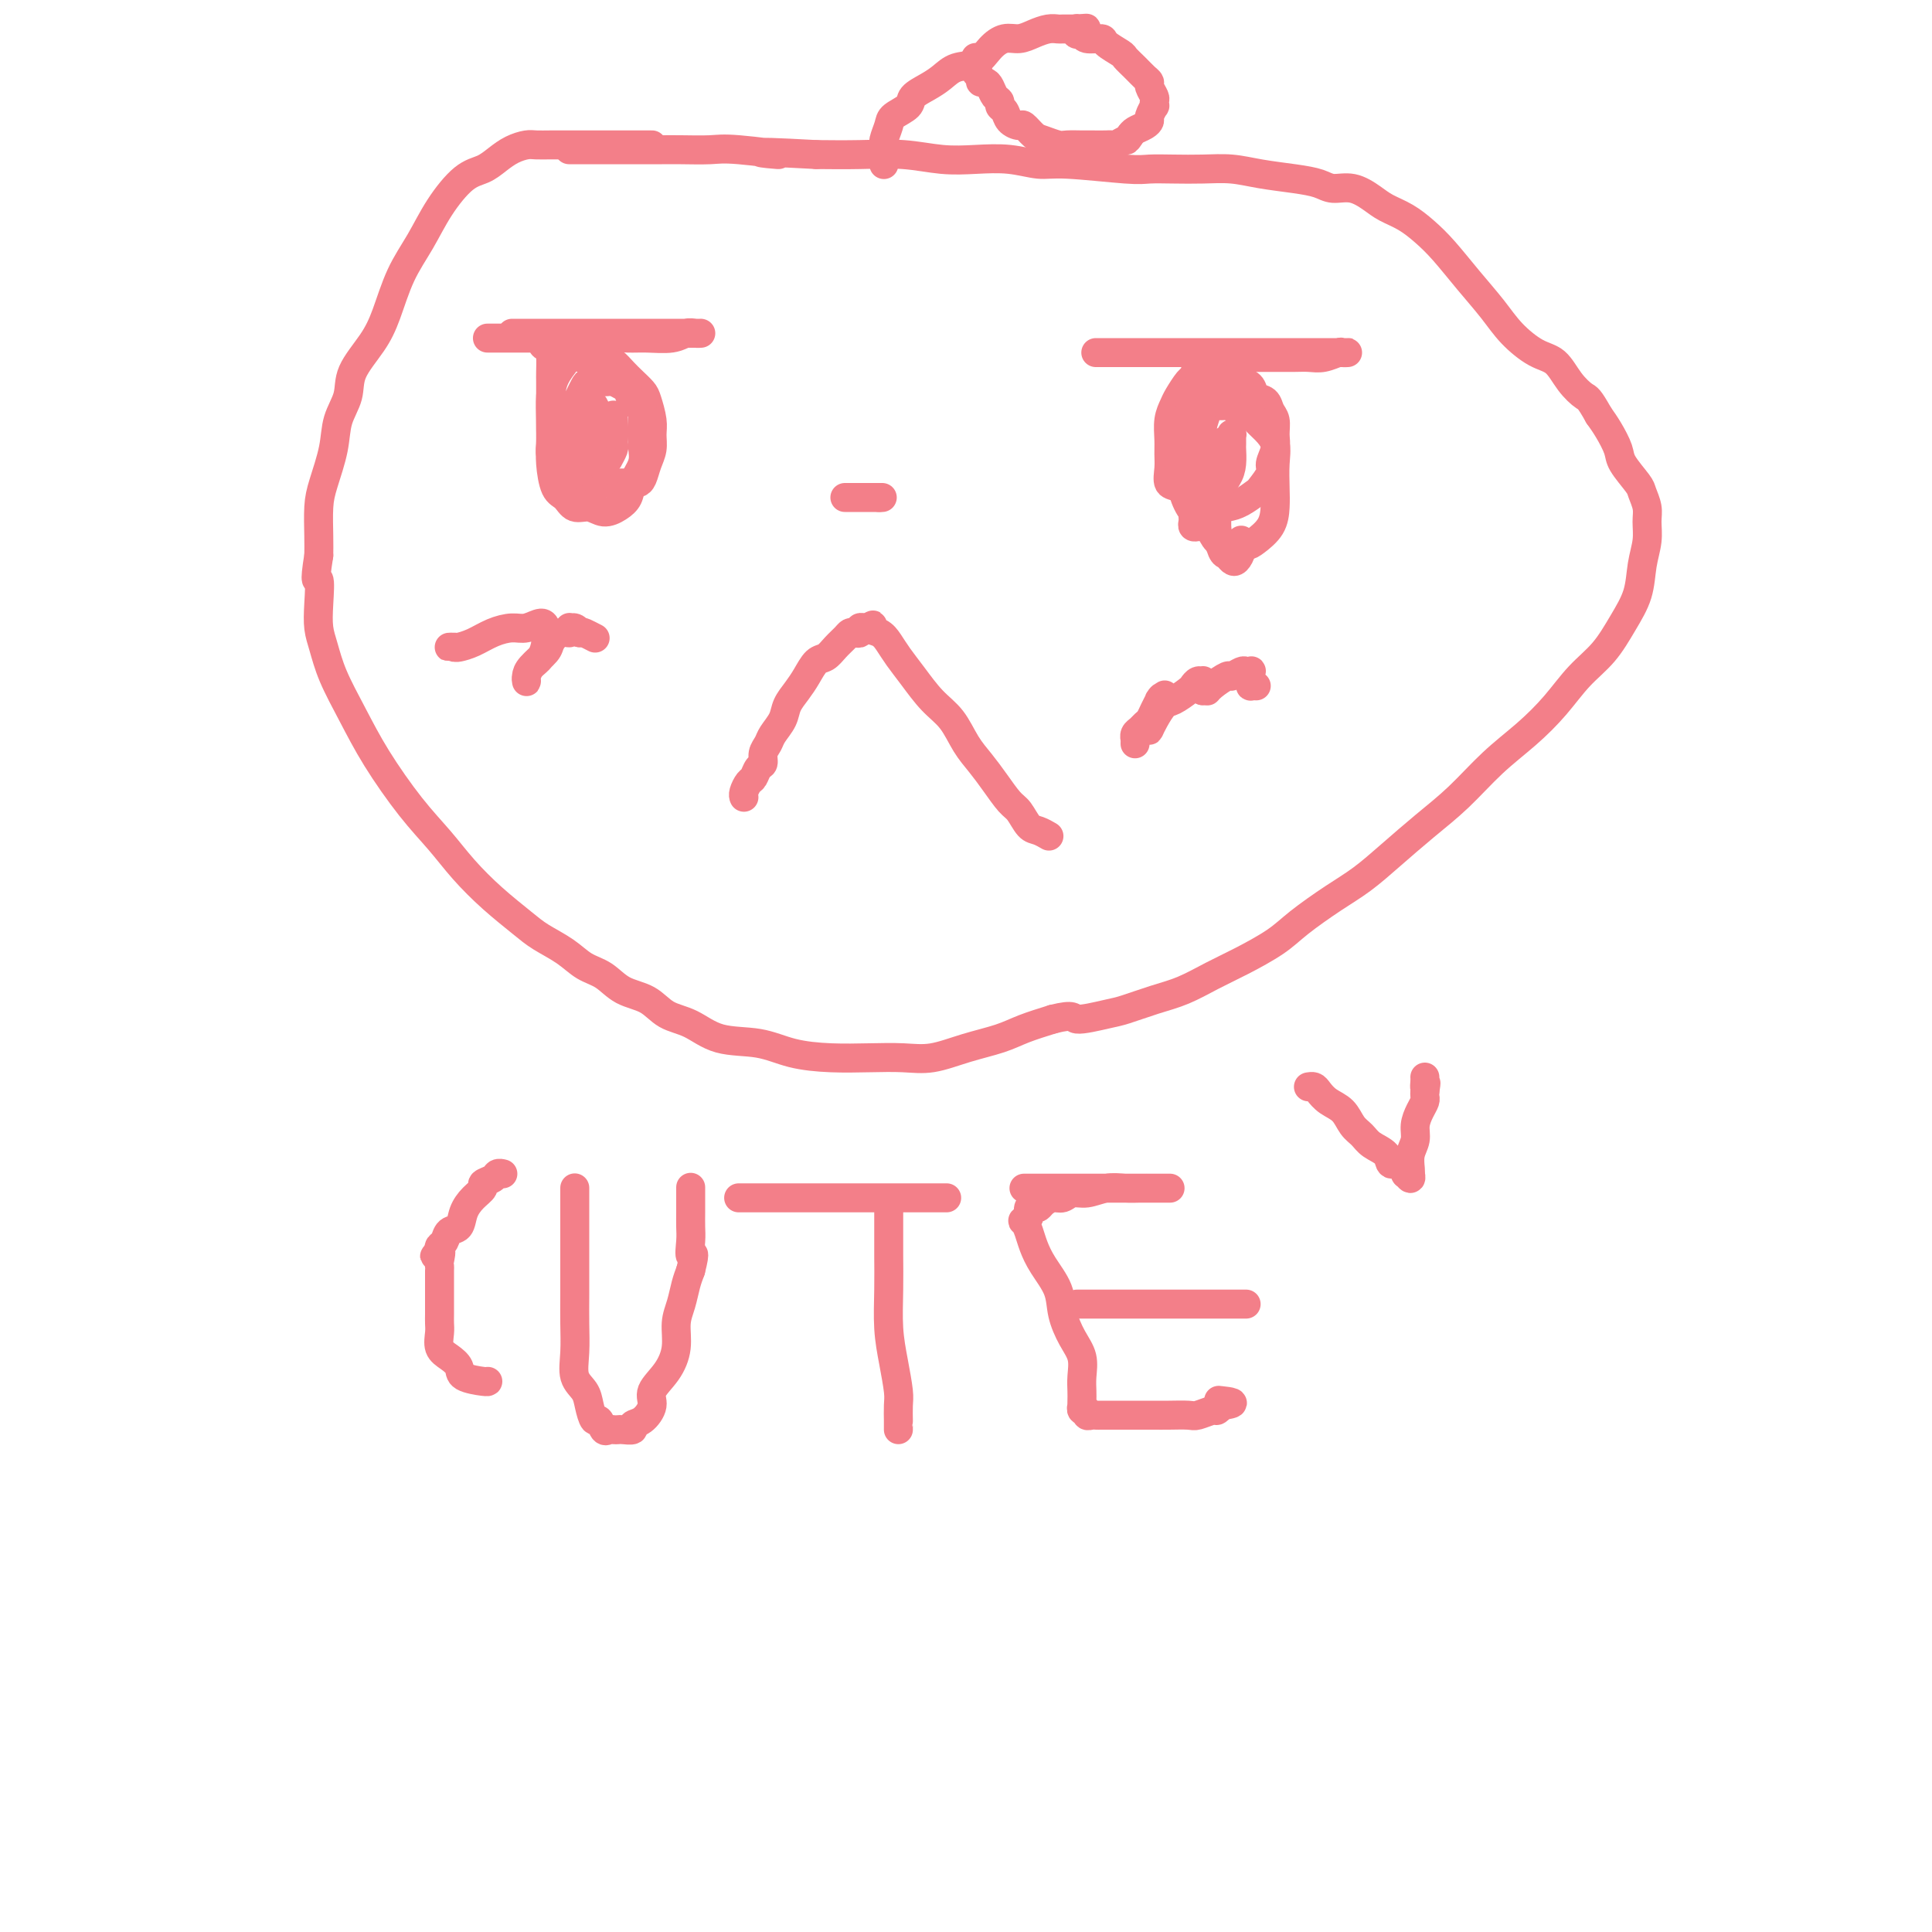 <svg viewBox='0 0 400 400' version='1.1' xmlns='http://www.w3.org/2000/svg' xmlns:xlink='http://www.w3.org/1999/xlink'><g fill='none' stroke='#F37F89' stroke-width='6' stroke-linecap='round' stroke-linejoin='round'><path d='M154,165c0.024,0.057 0.048,0.113 0,0c-0.048,-0.113 -0.166,-0.397 0,-1c0.166,-0.603 0.618,-1.527 1,-2c0.382,-0.473 0.694,-0.497 1,-1c0.306,-0.503 0.606,-1.485 1,-2c0.394,-0.515 0.883,-0.564 1,-1c0.117,-0.436 -0.138,-1.260 0,-2c0.138,-0.740 0.670,-1.394 1,-2c0.330,-0.606 0.459,-1.162 1,-2c0.541,-0.838 1.496,-1.958 2,-3c0.504,-1.042 0.558,-2.004 1,-3c0.442,-0.996 1.273,-2.024 2,-3c0.727,-0.976 1.350,-1.900 2,-3c0.650,-1.100 1.326,-2.375 2,-3c0.674,-0.625 1.346,-0.598 2,-1c0.654,-0.402 1.289,-1.231 2,-2c0.711,-0.769 1.496,-1.478 2,-2c0.504,-0.522 0.726,-0.858 1,-1c0.274,-0.142 0.598,-0.091 1,0c0.402,0.091 0.881,0.220 1,0c0.119,-0.220 -0.122,-0.790 0,-1c0.122,-0.210 0.606,-0.060 1,0c0.394,0.060 0.697,0.030 1,0'/><path d='M180,130c1.607,-1.121 0.123,-0.423 0,0c-0.123,0.423 1.113,0.570 2,1c0.887,0.430 1.423,1.142 2,2c0.577,0.858 1.193,1.864 2,3c0.807,1.136 1.805,2.404 3,4c1.195,1.596 2.588,3.521 4,5c1.412,1.479 2.843,2.511 4,4c1.157,1.489 2.039,3.433 3,5c0.961,1.567 2.001,2.756 3,4c0.999,1.244 1.958,2.543 3,4c1.042,1.457 2.167,3.074 3,4c0.833,0.926 1.372,1.163 2,2c0.628,0.837 1.344,2.276 2,3c0.656,0.724 1.254,0.733 2,1c0.746,0.267 1.642,0.790 2,1c0.358,0.210 0.179,0.105 0,0'/><path d='M227,73c0.037,0.000 0.075,0.000 0,0c-0.075,-0.000 -0.262,-0.000 0,0c0.262,0.000 0.974,0.000 2,0c1.026,-0.000 2.367,-0.000 4,0c1.633,0.000 3.559,0.000 6,0c2.441,-0.000 5.399,-0.000 8,0c2.601,0.000 4.846,0.000 7,0c2.154,-0.000 4.219,-0.000 6,0c1.781,0.000 3.280,0.000 5,0c1.720,-0.000 3.661,-0.000 5,0c1.339,0.000 2.075,0.000 3,0c0.925,-0.000 2.039,-0.000 3,0c0.961,0.000 1.771,0.000 2,0c0.229,-0.000 -0.122,-0.001 0,0c0.122,0.001 0.717,0.004 1,0c0.283,-0.004 0.252,-0.015 0,0c-0.252,0.015 -0.727,0.057 -1,0c-0.273,-0.057 -0.344,-0.211 -1,0c-0.656,0.211 -1.897,0.789 -3,1c-1.103,0.211 -2.067,0.057 -3,0c-0.933,-0.057 -1.836,-0.015 -3,0c-1.164,0.015 -2.590,0.004 -4,0c-1.410,-0.004 -2.803,-0.001 -4,0c-1.197,0.001 -2.199,0.000 -3,0c-0.801,-0.000 -1.400,-0.000 -2,0'/><path d='M255,74c-4.300,0.102 -3.049,-0.143 -3,0c0.049,0.143 -1.104,0.675 -2,1c-0.896,0.325 -1.535,0.443 -2,1c-0.465,0.557 -0.755,1.555 -1,2c-0.245,0.445 -0.444,0.338 -1,1c-0.556,0.662 -1.470,2.092 -2,3c-0.530,0.908 -0.678,1.295 -1,2c-0.322,0.705 -0.820,1.727 -1,3c-0.180,1.273 -0.042,2.798 0,4c0.042,1.202 -0.011,2.080 0,3c0.011,0.920 0.085,1.881 0,3c-0.085,1.119 -0.329,2.394 0,3c0.329,0.606 1.232,0.541 2,1c0.768,0.459 1.401,1.442 2,2c0.599,0.558 1.162,0.692 2,1c0.838,0.308 1.949,0.789 3,1c1.051,0.211 2.041,0.152 3,0c0.959,-0.152 1.888,-0.396 3,-1c1.112,-0.604 2.407,-1.568 3,-2c0.593,-0.432 0.484,-0.331 1,-1c0.516,-0.669 1.656,-2.108 2,-3c0.344,-0.892 -0.107,-1.236 0,-2c0.107,-0.764 0.773,-1.949 1,-3c0.227,-1.051 0.015,-1.968 0,-3c-0.015,-1.032 0.165,-2.178 0,-3c-0.165,-0.822 -0.677,-1.320 -1,-2c-0.323,-0.680 -0.457,-1.541 -1,-2c-0.543,-0.459 -1.496,-0.515 -2,-1c-0.504,-0.485 -0.559,-1.400 -1,-2c-0.441,-0.600 -1.269,-0.886 -2,-1c-0.731,-0.114 -1.366,-0.057 -2,0'/><path d='M255,79c-1.203,-0.561 -0.712,0.038 -1,0c-0.288,-0.038 -1.355,-0.713 -2,-1c-0.645,-0.287 -0.870,-0.187 -1,0c-0.130,0.187 -0.167,0.462 -1,1c-0.833,0.538 -2.461,1.339 -3,2c-0.539,0.661 0.013,1.183 0,2c-0.013,0.817 -0.589,1.929 -1,3c-0.411,1.071 -0.655,2.100 -1,3c-0.345,0.900 -0.790,1.672 -1,3c-0.210,1.328 -0.184,3.214 0,5c0.184,1.786 0.527,3.473 1,5c0.473,1.527 1.075,2.893 2,4c0.925,1.107 2.172,1.955 3,3c0.828,1.045 1.237,2.286 2,3c0.763,0.714 1.879,0.901 3,1c1.121,0.099 2.248,0.110 3,0c0.752,-0.110 1.129,-0.343 2,-1c0.871,-0.657 2.235,-1.740 3,-3c0.765,-1.260 0.931,-2.697 1,-4c0.069,-1.303 0.039,-2.471 0,-4c-0.039,-1.529 -0.088,-3.418 0,-5c0.088,-1.582 0.314,-2.857 0,-4c-0.314,-1.143 -1.169,-2.152 -2,-3c-0.831,-0.848 -1.640,-1.533 -2,-2c-0.360,-0.467 -0.271,-0.714 -1,-1c-0.729,-0.286 -2.275,-0.611 -3,-1c-0.725,-0.389 -0.628,-0.842 -1,-1c-0.372,-0.158 -1.213,-0.022 -2,0c-0.787,0.022 -1.520,-0.071 -2,0c-0.480,0.071 -0.709,0.306 -1,1c-0.291,0.694 -0.646,1.847 -1,3'/><path d='M249,88c-0.785,1.348 -0.746,2.718 -1,4c-0.254,1.282 -0.800,2.476 -1,4c-0.200,1.524 -0.055,3.379 0,5c0.055,1.621 0.018,3.009 0,4c-0.018,0.991 -0.017,1.585 0,2c0.017,0.415 0.050,0.652 0,1c-0.050,0.348 -0.183,0.806 0,1c0.183,0.194 0.683,0.124 1,0c0.317,-0.124 0.453,-0.301 1,-1c0.547,-0.699 1.506,-1.921 2,-3c0.494,-1.079 0.525,-2.014 1,-3c0.475,-0.986 1.395,-2.023 2,-3c0.605,-0.977 0.894,-1.894 1,-3c0.106,-1.106 0.029,-2.403 0,-3c-0.029,-0.597 -0.011,-0.496 0,-1c0.011,-0.504 0.014,-1.612 0,-2c-0.014,-0.388 -0.046,-0.054 0,0c0.046,0.054 0.170,-0.171 0,0c-0.170,0.171 -0.634,0.737 -1,1c-0.366,0.263 -0.635,0.221 -1,1c-0.365,0.779 -0.827,2.377 -1,4c-0.173,1.623 -0.057,3.271 0,5c0.057,1.729 0.057,3.538 0,5c-0.057,1.462 -0.170,2.575 0,4c0.170,1.425 0.624,3.161 1,4c0.376,0.839 0.675,0.781 1,1c0.325,0.219 0.675,0.713 1,1c0.325,0.287 0.623,0.366 1,0c0.377,-0.366 0.832,-1.175 1,-2c0.168,-0.825 0.048,-1.664 0,-2c-0.048,-0.336 -0.024,-0.168 0,0'/><path d='M106,69c0.312,0.000 0.623,0.000 1,0c0.377,-0.000 0.819,-0.000 2,0c1.181,0.000 3.101,0.000 5,0c1.899,-0.000 3.778,-0.000 6,0c2.222,0.000 4.788,0.000 7,0c2.212,-0.000 4.070,-0.000 6,0c1.930,0.000 3.932,0.000 5,0c1.068,-0.000 1.200,-0.000 2,0c0.800,0.000 2.267,0.000 3,0c0.733,-0.000 0.733,-0.000 1,0c0.267,0.000 0.801,0.000 1,0c0.199,-0.000 0.062,-0.001 0,0c-0.062,0.001 -0.048,0.004 0,0c0.048,-0.004 0.130,-0.015 0,0c-0.130,0.015 -0.474,0.057 -1,0c-0.526,-0.057 -1.235,-0.212 -2,0c-0.765,0.212 -1.586,0.793 -3,1c-1.414,0.207 -3.422,0.041 -5,0c-1.578,-0.041 -2.727,0.041 -4,0c-1.273,-0.041 -2.670,-0.207 -4,0c-1.330,0.207 -2.594,0.788 -4,1c-1.406,0.212 -2.956,0.057 -4,0c-1.044,-0.057 -1.584,-0.016 -2,0c-0.416,0.016 -0.708,0.008 -1,0'/><path d='M115,71c-4.558,0.480 -1.953,0.680 -1,1c0.953,0.320 0.255,0.760 0,1c-0.255,0.240 -0.068,0.279 0,1c0.068,0.721 0.018,2.125 0,3c-0.018,0.875 -0.005,1.221 0,2c0.005,0.779 0.000,1.990 0,3c-0.000,1.010 0.003,1.818 0,3c-0.003,1.182 -0.013,2.736 0,4c0.013,1.264 0.048,2.237 0,3c-0.048,0.763 -0.179,1.318 0,2c0.179,0.682 0.670,1.493 1,2c0.330,0.507 0.501,0.710 1,1c0.499,0.290 1.327,0.666 2,1c0.673,0.334 1.192,0.625 2,1c0.808,0.375 1.904,0.832 3,1c1.096,0.168 2.192,0.045 3,0c0.808,-0.045 1.330,-0.014 2,0c0.670,0.014 1.489,0.009 2,0c0.511,-0.009 0.715,-0.021 1,0c0.285,0.021 0.650,0.077 1,0c0.350,-0.077 0.683,-0.287 1,-1c0.317,-0.713 0.618,-1.928 1,-3c0.382,-1.072 0.846,-2.002 1,-3c0.154,-0.998 -0.003,-2.063 0,-3c0.003,-0.937 0.167,-1.745 0,-3c-0.167,-1.255 -0.663,-2.956 -1,-4c-0.337,-1.044 -0.513,-1.432 -1,-2c-0.487,-0.568 -1.285,-1.317 -2,-2c-0.715,-0.683 -1.346,-1.299 -2,-2c-0.654,-0.701 -1.330,-1.486 -2,-2c-0.670,-0.514 -1.335,-0.757 -2,-1'/><path d='M125,74c-2.135,-2.013 -2.474,-0.545 -3,0c-0.526,0.545 -1.241,0.168 -2,0c-0.759,-0.168 -1.562,-0.125 -2,0c-0.438,0.125 -0.509,0.333 -1,1c-0.491,0.667 -1.400,1.793 -2,3c-0.600,1.207 -0.891,2.495 -1,4c-0.109,1.505 -0.037,3.228 0,5c0.037,1.772 0.040,3.593 0,5c-0.040,1.407 -0.121,2.400 0,4c0.121,1.600 0.444,3.806 1,5c0.556,1.194 1.346,1.375 2,2c0.654,0.625 1.173,1.693 2,2c0.827,0.307 1.960,-0.146 3,0c1.040,0.146 1.985,0.892 3,1c1.015,0.108 2.100,-0.423 3,-1c0.900,-0.577 1.614,-1.201 2,-2c0.386,-0.799 0.445,-1.771 1,-3c0.555,-1.229 1.606,-2.713 2,-4c0.394,-1.287 0.130,-2.376 0,-4c-0.130,-1.624 -0.128,-3.783 0,-5c0.128,-1.217 0.381,-1.493 0,-2c-0.381,-0.507 -1.397,-1.246 -2,-2c-0.603,-0.754 -0.794,-1.522 -1,-2c-0.206,-0.478 -0.426,-0.664 -1,-1c-0.574,-0.336 -1.502,-0.820 -2,-1c-0.498,-0.180 -0.567,-0.056 -1,0c-0.433,0.056 -1.229,0.046 -2,0c-0.771,-0.046 -1.516,-0.126 -2,0c-0.484,0.126 -0.707,0.457 -1,1c-0.293,0.543 -0.655,1.298 -1,2c-0.345,0.702 -0.672,1.351 -1,2'/><path d='M119,84c-1.314,1.300 -1.100,2.051 -1,3c0.100,0.949 0.086,2.096 0,3c-0.086,0.904 -0.244,1.563 0,2c0.244,0.437 0.890,0.651 1,1c0.110,0.349 -0.317,0.832 0,1c0.317,0.168 1.378,0.020 2,0c0.622,-0.020 0.806,0.087 1,0c0.194,-0.087 0.398,-0.370 1,-1c0.602,-0.630 1.600,-1.609 2,-2c0.400,-0.391 0.200,-0.196 0,0'/><path d='M122,97c0.030,0.022 0.061,0.045 0,0c-0.061,-0.045 -0.212,-0.156 0,0c0.212,0.156 0.788,0.581 1,1c0.212,0.419 0.061,0.834 0,1c-0.061,0.166 -0.030,0.083 0,0'/><path d='M235,154c-0.006,-0.447 -0.013,-0.893 0,-1c0.013,-0.107 0.045,0.127 0,0c-0.045,-0.127 -0.167,-0.614 0,-1c0.167,-0.386 0.623,-0.672 1,-1c0.377,-0.328 0.674,-0.700 1,-1c0.326,-0.300 0.679,-0.529 1,-1c0.321,-0.471 0.609,-1.184 1,-2c0.391,-0.816 0.886,-1.734 1,-2c0.114,-0.266 -0.154,0.121 0,0c0.154,-0.121 0.731,-0.751 1,-1c0.269,-0.249 0.230,-0.116 0,0c-0.230,0.116 -0.650,0.217 -1,1c-0.350,0.783 -0.630,2.250 -1,3c-0.370,0.750 -0.829,0.785 -1,1c-0.171,0.215 -0.054,0.611 0,1c0.054,0.389 0.043,0.771 0,1c-0.043,0.229 -0.120,0.303 0,0c0.120,-0.303 0.438,-0.984 1,-2c0.562,-1.016 1.369,-2.367 2,-3c0.631,-0.633 1.087,-0.548 2,-1c0.913,-0.452 2.283,-1.443 3,-2c0.717,-0.557 0.781,-0.681 1,-1c0.219,-0.319 0.595,-0.833 1,-1c0.405,-0.167 0.841,0.011 1,0c0.159,-0.011 0.043,-0.213 0,0c-0.043,0.213 -0.011,0.841 0,1c0.011,0.159 0.003,-0.149 0,0c-0.003,0.149 -0.001,0.757 0,1c0.001,0.243 0.000,0.122 0,0'/><path d='M249,143c1.914,-1.211 1.199,-0.237 1,0c-0.199,0.237 0.117,-0.262 1,-1c0.883,-0.738 2.331,-1.714 3,-2c0.669,-0.286 0.557,0.118 1,0c0.443,-0.118 1.439,-0.760 2,-1c0.561,-0.240 0.686,-0.079 1,0c0.314,0.079 0.816,0.077 1,0c0.184,-0.077 0.050,-0.227 0,0c-0.050,0.227 -0.014,0.831 0,1c0.014,0.169 0.008,-0.098 0,0c-0.008,0.098 -0.016,0.562 0,1c0.016,0.438 0.057,0.849 0,1c-0.057,0.151 -0.211,0.040 0,0c0.211,-0.040 0.788,-0.011 1,0c0.212,0.011 0.061,0.003 0,0c-0.061,-0.003 -0.030,-0.002 0,0'/><path d='M94,134c0.140,-0.001 0.280,-0.002 0,0c-0.280,0.002 -0.981,0.008 -1,0c-0.019,-0.008 0.645,-0.031 1,0c0.355,0.031 0.401,0.115 1,0c0.599,-0.115 1.750,-0.428 3,-1c1.250,-0.572 2.598,-1.404 4,-2c1.402,-0.596 2.859,-0.956 4,-1c1.141,-0.044 1.967,0.228 3,0c1.033,-0.228 2.275,-0.955 3,-1c0.725,-0.045 0.934,0.593 1,1c0.066,0.407 -0.010,0.585 0,1c0.010,0.415 0.108,1.067 0,2c-0.108,0.933 -0.421,2.145 -1,3c-0.579,0.855 -1.423,1.351 -2,2c-0.577,0.649 -0.886,1.451 -1,2c-0.114,0.549 -0.034,0.845 0,1c0.034,0.155 0.022,0.169 0,0c-0.022,-0.169 -0.053,-0.522 0,-1c0.053,-0.478 0.190,-1.080 1,-2c0.810,-0.920 2.294,-2.159 3,-3c0.706,-0.841 0.633,-1.283 1,-2c0.367,-0.717 1.173,-1.710 2,-2c0.827,-0.290 1.675,0.121 2,0c0.325,-0.121 0.128,-0.775 0,-1c-0.128,-0.225 -0.188,-0.022 0,0c0.188,0.022 0.625,-0.137 1,0c0.375,0.137 0.687,0.568 1,1'/><path d='M120,131c0.726,-0.060 0.542,-0.208 1,0c0.458,0.208 1.560,0.774 2,1c0.440,0.226 0.220,0.113 0,0'/><path d='M135,30c-0.447,-0.000 -0.894,-0.000 -1,0c-0.106,0.000 0.128,0.000 0,0c-0.128,-0.000 -0.618,-0.000 -1,0c-0.382,0.000 -0.657,0.000 -1,0c-0.343,-0.000 -0.756,-0.000 -1,0c-0.244,0.000 -0.319,0.000 -1,0c-0.681,-0.000 -1.967,-0.000 -3,0c-1.033,0.000 -1.814,0.000 -3,0c-1.186,-0.000 -2.778,-0.001 -4,0c-1.222,0.001 -2.073,0.002 -3,0c-0.927,-0.002 -1.928,-0.009 -3,0c-1.072,0.009 -2.215,0.034 -3,0c-0.785,-0.034 -1.212,-0.125 -2,0c-0.788,0.125 -1.936,0.467 -3,1c-1.064,0.533 -2.044,1.256 -3,2c-0.956,0.744 -1.887,1.507 -3,2c-1.113,0.493 -2.409,0.714 -4,2c-1.591,1.286 -3.477,3.637 -5,6c-1.523,2.363 -2.682,4.739 -4,7c-1.318,2.261 -2.796,4.407 -4,7c-1.204,2.593 -2.133,5.634 -3,8c-0.867,2.366 -1.670,4.058 -3,6c-1.330,1.942 -3.186,4.133 -4,6c-0.814,1.867 -0.586,3.410 -1,5c-0.414,1.590 -1.470,3.226 -2,5c-0.530,1.774 -0.534,3.685 -1,6c-0.466,2.315 -1.393,5.033 -2,7c-0.607,1.967 -0.894,3.183 -1,5c-0.106,1.817 -0.030,4.233 0,6c0.030,1.767 0.015,2.883 0,4'/><path d='M66,115c-1.086,6.777 -0.301,4.718 0,5c0.301,0.282 0.117,2.904 0,5c-0.117,2.096 -0.165,3.665 0,5c0.165,1.335 0.545,2.435 1,4c0.455,1.565 0.984,3.596 2,6c1.016,2.404 2.517,5.180 4,8c1.483,2.820 2.947,5.684 5,9c2.053,3.316 4.696,7.083 7,10c2.304,2.917 4.271,4.983 6,7c1.729,2.017 3.221,3.985 5,6c1.779,2.015 3.844,4.077 6,6c2.156,1.923 4.404,3.707 6,5c1.596,1.293 2.540,2.094 4,3c1.460,0.906 3.437,1.918 5,3c1.563,1.082 2.713,2.233 4,3c1.287,0.767 2.709,1.149 4,2c1.291,0.851 2.449,2.172 4,3c1.551,0.828 3.494,1.162 5,2c1.506,0.838 2.574,2.178 4,3c1.426,0.822 3.211,1.124 5,2c1.789,0.876 3.582,2.326 6,3c2.418,0.674 5.461,0.573 8,1c2.539,0.427 4.575,1.384 7,2c2.425,0.616 5.241,0.891 8,1c2.759,0.109 5.462,0.051 8,0c2.538,-0.051 4.911,-0.097 7,0c2.089,0.097 3.894,0.335 6,0c2.106,-0.335 4.513,-1.245 7,-2c2.487,-0.755 5.054,-1.357 7,-2c1.946,-0.643 3.270,-1.327 5,-2c1.730,-0.673 3.865,-1.337 6,-2'/><path d='M218,211c4.680,-1.186 3.881,-0.151 5,0c1.119,0.151 4.157,-0.582 6,-1c1.843,-0.418 2.493,-0.523 4,-1c1.507,-0.477 3.873,-1.327 6,-2c2.127,-0.673 4.015,-1.168 6,-2c1.985,-0.832 4.066,-2.000 6,-3c1.934,-1.000 3.720,-1.831 6,-3c2.280,-1.169 5.055,-2.677 7,-4c1.945,-1.323 3.060,-2.460 5,-4c1.940,-1.540 4.705,-3.483 7,-5c2.295,-1.517 4.120,-2.606 6,-4c1.880,-1.394 3.814,-3.091 6,-5c2.186,-1.909 4.625,-4.028 7,-6c2.375,-1.972 4.686,-3.797 7,-6c2.314,-2.203 4.632,-4.783 7,-7c2.368,-2.217 4.787,-4.072 7,-6c2.213,-1.928 4.222,-3.928 6,-6c1.778,-2.072 3.327,-4.216 5,-6c1.673,-1.784 3.471,-3.208 5,-5c1.529,-1.792 2.788,-3.953 4,-6c1.212,-2.047 2.378,-3.979 3,-6c0.622,-2.021 0.699,-4.131 1,-6c0.301,-1.869 0.826,-3.496 1,-5c0.174,-1.504 -0.003,-2.885 0,-4c0.003,-1.115 0.184,-1.963 0,-3c-0.184,-1.037 -0.735,-2.262 -1,-3c-0.265,-0.738 -0.245,-0.988 -1,-2c-0.755,-1.012 -2.285,-2.787 -3,-4c-0.715,-1.213 -0.616,-1.865 -1,-3c-0.384,-1.135 -1.253,-2.753 -2,-4c-0.747,-1.247 -1.374,-2.124 -2,-3'/><path d='M331,86c-2.081,-3.723 -2.282,-3.531 -3,-4c-0.718,-0.469 -1.951,-1.600 -3,-3c-1.049,-1.400 -1.914,-3.068 -3,-4c-1.086,-0.932 -2.394,-1.127 -4,-2c-1.606,-0.873 -3.510,-2.425 -5,-4c-1.490,-1.575 -2.565,-3.174 -4,-5c-1.435,-1.826 -3.231,-3.879 -5,-6c-1.769,-2.121 -3.512,-4.311 -5,-6c-1.488,-1.689 -2.722,-2.877 -4,-4c-1.278,-1.123 -2.600,-2.181 -4,-3c-1.400,-0.819 -2.876,-1.399 -4,-2c-1.124,-0.601 -1.894,-1.222 -3,-2c-1.106,-0.778 -2.549,-1.714 -4,-2c-1.451,-0.286 -2.911,0.077 -4,0c-1.089,-0.077 -1.808,-0.595 -3,-1c-1.192,-0.405 -2.855,-0.697 -5,-1c-2.145,-0.303 -4.770,-0.617 -7,-1c-2.230,-0.383 -4.066,-0.833 -6,-1c-1.934,-0.167 -3.966,-0.049 -6,0c-2.034,0.049 -4.068,0.028 -6,0c-1.932,-0.028 -3.760,-0.064 -5,0c-1.240,0.064 -1.890,0.227 -5,0c-3.110,-0.227 -8.678,-0.844 -12,-1c-3.322,-0.156 -4.398,0.151 -6,0c-1.602,-0.151 -3.731,-0.758 -6,-1c-2.269,-0.242 -4.680,-0.117 -7,0c-2.320,0.117 -4.550,0.227 -7,0c-2.450,-0.227 -5.121,-0.792 -8,-1c-2.879,-0.208 -5.965,-0.059 -9,0c-3.035,0.059 -6.017,0.030 -9,0'/><path d='M169,32c-18.574,-1.022 -9.507,-0.078 -8,0c1.507,0.078 -4.544,-0.711 -8,-1c-3.456,-0.289 -4.318,-0.077 -6,0c-1.682,0.077 -4.185,0.021 -6,0c-1.815,-0.021 -2.943,-0.006 -4,0c-1.057,0.006 -2.044,0.001 -3,0c-0.956,-0.001 -1.880,-0.000 -3,0c-1.120,0.000 -2.435,0.000 -3,0c-0.565,-0.000 -0.379,-0.000 -1,0c-0.621,0.000 -2.047,0.000 -3,0c-0.953,-0.000 -1.432,-0.000 -2,0c-0.568,0.000 -1.224,0.000 -2,0c-0.776,-0.000 -1.670,-0.000 -2,0c-0.330,0.000 -0.094,0.000 0,0c0.094,-0.000 0.047,-0.000 0,0'/><path d='M104,243c0.100,0.024 0.200,0.047 0,0c-0.200,-0.047 -0.700,-0.165 -1,0c-0.300,0.165 -0.399,0.613 -1,1c-0.601,0.387 -1.704,0.713 -2,1c-0.296,0.287 0.215,0.534 0,1c-0.215,0.466 -1.157,1.151 -2,2c-0.843,0.849 -1.589,1.863 -2,3c-0.411,1.137 -0.489,2.399 -1,3c-0.511,0.601 -1.457,0.543 -2,1c-0.543,0.457 -0.685,1.431 -1,2c-0.315,0.569 -0.804,0.734 -1,1c-0.196,0.266 -0.098,0.633 0,1'/><path d='M91,259c-2.011,2.368 -0.539,0.286 0,0c0.539,-0.286 0.144,1.222 0,2c-0.144,0.778 -0.039,0.826 0,1c0.039,0.174 0.010,0.473 0,1c-0.010,0.527 -0.003,1.282 0,2c0.003,0.718 0.001,1.399 0,2c-0.001,0.601 -0.002,1.123 0,2c0.002,0.877 0.006,2.108 0,3c-0.006,0.892 -0.022,1.446 0,2c0.022,0.554 0.083,1.108 0,2c-0.083,0.892 -0.309,2.124 0,3c0.309,0.876 1.155,1.398 2,2c0.845,0.602 1.691,1.286 2,2c0.309,0.714 0.083,1.459 1,2c0.917,0.541 2.978,0.876 4,1c1.022,0.124 1.006,0.035 1,0c-0.006,-0.035 -0.003,-0.018 0,0'/><path d='M119,246c-0.000,-0.053 -0.000,-0.106 0,0c0.000,0.106 0.000,0.372 0,1c-0.000,0.628 -0.000,1.618 0,3c0.000,1.382 0.001,3.155 0,5c-0.001,1.845 -0.002,3.761 0,6c0.002,2.239 0.007,4.802 0,7c-0.007,2.198 -0.027,4.033 0,6c0.027,1.967 0.101,4.066 0,6c-0.101,1.934 -0.378,3.703 0,5c0.378,1.297 1.411,2.120 2,3c0.589,0.880 0.735,1.815 1,3c0.265,1.185 0.648,2.619 1,3c0.352,0.381 0.672,-0.290 1,0c0.328,0.290 0.664,1.542 1,2c0.336,0.458 0.672,0.124 1,0c0.328,-0.124 0.647,-0.037 1,0c0.353,0.037 0.741,0.023 1,0c0.259,-0.023 0.389,-0.054 1,0c0.611,0.054 1.702,0.192 2,0c0.298,-0.192 -0.198,-0.714 0,-1c0.198,-0.286 1.090,-0.336 2,-1c0.910,-0.664 1.837,-1.941 2,-3c0.163,-1.059 -0.437,-1.899 0,-3c0.437,-1.101 1.910,-2.461 3,-4c1.090,-1.539 1.798,-3.255 2,-5c0.202,-1.745 -0.100,-3.519 0,-5c0.100,-1.481 0.604,-2.668 1,-4c0.396,-1.332 0.685,-2.809 1,-4c0.315,-1.191 0.658,-2.095 1,-3'/><path d='M143,263c1.238,-4.867 0.332,-3.034 0,-3c-0.332,0.034 -0.089,-1.730 0,-3c0.089,-1.270 0.024,-2.047 0,-3c-0.024,-0.953 -0.006,-2.084 0,-3c0.006,-0.916 0.002,-1.619 0,-2c-0.002,-0.381 -0.000,-0.442 0,-1c0.000,-0.558 0.000,-1.613 0,-2c-0.000,-0.387 -0.000,-0.104 0,0c0.000,0.104 0.000,0.030 0,0c-0.000,-0.030 -0.000,-0.015 0,0'/><path d='M184,250c0.000,-0.165 0.000,-0.329 0,0c-0.000,0.329 -0.001,1.153 0,2c0.001,0.847 0.003,1.719 0,3c-0.003,1.281 -0.011,2.973 0,5c0.011,2.027 0.041,4.390 0,7c-0.041,2.610 -0.155,5.467 0,8c0.155,2.533 0.577,4.741 1,7c0.423,2.259 0.845,4.570 1,6c0.155,1.430 0.041,1.981 0,3c-0.041,1.019 -0.011,2.508 0,3c0.011,0.492 0.003,-0.012 0,0c-0.003,0.012 -0.001,0.542 0,1c0.001,0.458 0.000,0.845 0,1c-0.000,0.155 -0.000,0.077 0,0'/><path d='M153,248c-0.062,0.000 -0.125,0.000 0,0c0.125,0.000 0.437,0.000 1,0c0.563,-0.000 1.377,0.000 2,0c0.623,0.000 1.054,0.000 2,0c0.946,0.000 2.405,0.000 4,0c1.595,-0.000 3.325,0.000 5,0c1.675,0.000 3.296,0.000 5,0c1.704,0.000 3.492,0.000 5,0c1.508,-0.000 2.735,0.000 4,0c1.265,0.000 2.566,-0.000 4,0c1.434,0.000 3.001,0.000 4,0c0.999,0.000 1.431,0.000 2,0c0.569,-0.000 1.277,0.000 2,0c0.723,-0.000 1.462,-0.000 2,0c0.538,0.000 0.876,0.000 1,0c0.124,0.000 0.036,-0.000 0,0c-0.036,0.000 -0.018,0.000 0,0'/><path d='M214,246c-0.293,0.000 -0.586,0.000 -1,0c-0.414,-0.000 -0.948,-0.000 -1,0c-0.052,0.000 0.379,0.000 1,0c0.621,-0.000 1.431,-0.000 2,0c0.569,0.000 0.898,0.000 2,0c1.102,-0.000 2.976,-0.000 5,0c2.024,0.000 4.196,0.000 6,0c1.804,-0.000 3.240,-0.000 5,0c1.760,0.000 3.844,0.000 5,0c1.156,-0.000 1.384,-0.000 2,0c0.616,0.000 1.620,0.000 2,0c0.380,-0.000 0.135,-0.000 0,0c-0.135,0.000 -0.160,0.000 0,0c0.160,-0.000 0.504,-0.001 0,0c-0.504,0.001 -1.857,0.004 -3,0c-1.143,-0.004 -2.078,-0.016 -3,0c-0.922,0.016 -1.833,0.061 -3,0c-1.167,-0.061 -2.592,-0.227 -4,0c-1.408,0.227 -2.801,0.848 -4,1c-1.199,0.152 -2.205,-0.166 -3,0c-0.795,0.166 -1.379,0.815 -2,1c-0.621,0.185 -1.280,-0.096 -2,0c-0.720,0.096 -1.499,0.567 -2,1c-0.501,0.433 -0.722,0.827 -1,1c-0.278,0.173 -0.613,0.123 -1,0c-0.387,-0.123 -0.825,-0.321 -1,0c-0.175,0.321 -0.088,1.160 0,2'/><path d='M213,252c-1.669,0.915 -1.340,0.701 -1,1c0.340,0.299 0.692,1.110 1,2c0.308,0.890 0.571,1.858 1,3c0.429,1.142 1.022,2.458 2,4c0.978,1.542 2.339,3.312 3,5c0.661,1.688 0.622,3.295 1,5c0.378,1.705 1.173,3.507 2,5c0.827,1.493 1.686,2.677 2,4c0.314,1.323 0.085,2.784 0,4c-0.085,1.216 -0.024,2.186 0,3c0.024,0.814 0.010,1.471 0,2c-0.010,0.529 -0.018,0.930 0,1c0.018,0.070 0.060,-0.192 0,0c-0.060,0.192 -0.223,0.836 0,1c0.223,0.164 0.833,-0.152 1,0c0.167,0.152 -0.108,0.773 0,1c0.108,0.227 0.598,0.061 1,0c0.402,-0.061 0.715,-0.016 1,0c0.285,0.016 0.541,0.004 1,0c0.459,-0.004 1.122,-0.001 2,0c0.878,0.001 1.972,0.000 3,0c1.028,-0.000 1.989,0.001 3,0c1.011,-0.001 2.071,-0.004 3,0c0.929,0.004 1.726,0.016 3,0c1.274,-0.016 3.025,-0.061 4,0c0.975,0.061 1.175,0.226 2,0c0.825,-0.226 2.273,-0.845 3,-1c0.727,-0.155 0.731,0.154 1,0c0.269,-0.154 0.803,-0.772 1,-1c0.197,-0.228 0.056,-0.065 0,0c-0.056,0.065 -0.028,0.033 0,0'/><path d='M253,291c4.200,-0.533 1.200,-0.867 0,-1c-1.200,-0.133 -0.600,-0.067 0,0'/><path d='M223,270c-0.038,0.000 -0.075,0.000 0,0c0.075,0.000 0.263,0.000 1,0c0.737,0.000 2.023,0.000 3,0c0.977,0.000 1.645,0.000 3,0c1.355,-0.000 3.398,0.000 5,0c1.602,0.000 2.764,0.000 4,0c1.236,0.000 2.545,0.000 4,0c1.455,0.000 3.057,0.000 4,0c0.943,0.000 1.226,0.000 2,0c0.774,0.000 2.039,0.000 3,0c0.961,0.000 1.616,0.000 2,0c0.384,0.000 0.495,0.000 1,0c0.505,0.000 1.403,0.000 2,0c0.597,0.000 0.891,0.000 1,0c0.109,0.000 0.031,0.000 0,0c-0.031,0.000 -0.016,0.000 0,0'/><path d='M271,225c-0.094,0.017 -0.187,0.034 0,0c0.187,-0.034 0.655,-0.119 1,0c0.345,0.119 0.568,0.440 1,1c0.432,0.560 1.073,1.357 2,2c0.927,0.643 2.140,1.130 3,2c0.860,0.870 1.367,2.122 2,3c0.633,0.878 1.391,1.382 2,2c0.609,0.618 1.067,1.350 2,2c0.933,0.650 2.340,1.216 3,2c0.660,0.784 0.573,1.784 1,2c0.427,0.216 1.368,-0.352 2,0c0.632,0.352 0.954,1.626 1,2c0.046,0.374 -0.183,-0.150 0,0c0.183,0.150 0.780,0.973 1,1c0.220,0.027 0.063,-0.744 0,-1c-0.063,-0.256 -0.032,0.003 0,0c0.032,-0.003 0.064,-0.269 0,-1c-0.064,-0.731 -0.224,-1.926 0,-3c0.224,-1.074 0.830,-2.028 1,-3c0.170,-0.972 -0.098,-1.962 0,-3c0.098,-1.038 0.562,-2.124 1,-3c0.438,-0.876 0.849,-1.544 1,-2c0.151,-0.456 0.043,-0.702 0,-1c-0.043,-0.298 -0.022,-0.649 0,-1'/><path d='M295,226c0.464,-2.967 0.124,-1.383 0,-1c-0.124,0.383 -0.033,-0.435 0,-1c0.033,-0.565 0.010,-0.876 0,-1c-0.010,-0.124 -0.005,-0.062 0,0'/><path d='M127,86c0.000,0.018 0.000,0.036 0,0c-0.000,-0.036 -0.000,-0.125 0,0c0.000,0.125 0.001,0.466 0,1c-0.001,0.534 -0.004,1.261 0,2c0.004,0.739 0.016,1.489 0,2c-0.016,0.511 -0.060,0.782 0,1c0.060,0.218 0.222,0.384 0,1c-0.222,0.616 -0.829,1.682 -1,2c-0.171,0.318 0.095,-0.113 0,0c-0.095,0.113 -0.551,0.769 -1,1c-0.449,0.231 -0.891,0.036 -1,0c-0.109,-0.036 0.114,0.086 0,0c-0.114,-0.086 -0.567,-0.379 -1,-1c-0.433,-0.621 -0.848,-1.569 -1,-2c-0.152,-0.431 -0.041,-0.344 0,-1c0.041,-0.656 0.011,-2.056 0,-3c-0.011,-0.944 -0.003,-1.434 0,-2c0.003,-0.566 0.001,-1.209 0,-2c-0.001,-0.791 0.000,-1.729 0,-2c-0.000,-0.271 -0.001,0.127 0,0c0.001,-0.127 0.003,-0.778 0,-1c-0.003,-0.222 -0.013,-0.014 0,0c0.013,0.014 0.048,-0.165 0,0c-0.048,0.165 -0.178,0.673 0,1c0.178,0.327 0.663,0.473 1,1c0.337,0.527 0.525,1.436 1,2c0.475,0.564 1.238,0.782 2,1'/><path d='M126,87c0.845,1.167 0.958,1.583 1,2c0.042,0.417 0.012,0.833 0,1c-0.012,0.167 -0.006,0.083 0,0'/><path d='M101,70c-0.075,0.000 -0.149,0.000 0,0c0.149,0.000 0.522,0.000 1,0c0.478,0.000 1.061,-0.000 2,0c0.939,0.000 2.235,0.000 3,0c0.765,-0.000 1.001,0.000 2,0c0.999,0.000 2.763,0.000 4,0c1.237,0.000 1.949,0.000 3,0c1.051,0.000 2.443,0.000 3,0c0.557,0.000 0.278,0.000 0,0'/><path d='M175,103c0.022,0.000 0.045,0.000 0,0c-0.045,0.000 -0.157,0.000 0,0c0.157,-0.000 0.582,0.000 1,0c0.418,0.000 0.830,0.000 1,0c0.170,0.000 0.098,0.000 0,0c-0.098,0.000 -0.222,0.000 0,0c0.222,0.000 0.790,0.000 1,0c0.210,0.000 0.060,0.000 0,0c-0.060,0.000 -0.031,0.000 0,0c0.031,0.000 0.065,-0.000 0,0c-0.065,0.000 -0.228,0.000 0,0c0.228,0.000 0.846,0.000 1,0c0.154,0.000 -0.156,0.000 0,0c0.156,0.000 0.778,0.000 1,0c0.222,0.000 0.044,0.000 0,0c-0.044,0.000 0.044,-0.000 0,0c-0.044,0.000 -0.222,0.000 0,0c0.222,0.000 0.843,-0.000 1,0c0.157,0.000 -0.150,0.000 0,0c0.150,0.000 0.757,-0.000 1,0c0.243,0.000 0.121,0.000 0,0'/><path d='M182,103c1.167,0.000 0.583,0.000 0,0'/><path d='M183,34c0.002,0.063 0.004,0.126 0,0c-0.004,-0.126 -0.014,-0.442 0,-1c0.014,-0.558 0.053,-1.357 0,-2c-0.053,-0.643 -0.199,-1.131 0,-2c0.199,-0.869 0.742,-2.120 1,-3c0.258,-0.880 0.232,-1.390 1,-2c0.768,-0.610 2.329,-1.319 3,-2c0.671,-0.681 0.452,-1.332 1,-2c0.548,-0.668 1.865,-1.351 3,-2c1.135,-0.649 2.089,-1.264 3,-2c0.911,-0.736 1.780,-1.594 3,-2c1.220,-0.406 2.791,-0.360 4,-1c1.209,-0.640 2.057,-1.965 3,-3c0.943,-1.035 1.983,-1.780 3,-2c1.017,-0.220 2.011,0.085 3,0c0.989,-0.085 1.971,-0.559 3,-1c1.029,-0.441 2.103,-0.850 3,-1c0.897,-0.150 1.616,-0.040 2,0c0.384,0.040 0.432,0.011 1,0c0.568,-0.011 1.655,-0.003 2,0c0.345,0.003 -0.052,0.001 0,0c0.052,-0.001 0.552,-0.000 1,0c0.448,0.000 0.842,0.000 1,0c0.158,-0.000 0.079,-0.000 0,0'/><path d='M224,6c2.249,-0.309 -0.129,-0.083 -1,0c-0.871,0.083 -0.233,0.021 0,0c0.233,-0.021 0.063,-0.002 0,0c-0.063,0.002 -0.018,-0.013 0,0c0.018,0.013 0.008,0.055 0,0c-0.008,-0.055 -0.016,-0.207 0,0c0.016,0.207 0.054,0.773 0,1c-0.054,0.227 -0.199,0.115 0,0c0.199,-0.115 0.744,-0.234 1,0c0.256,0.234 0.225,0.821 1,1c0.775,0.179 2.357,-0.052 3,0c0.643,0.052 0.347,0.385 1,1c0.653,0.615 2.256,1.513 3,2c0.744,0.487 0.629,0.563 1,1c0.371,0.437 1.227,1.234 2,2c0.773,0.766 1.461,1.500 2,2c0.539,0.500 0.929,0.765 1,1c0.071,0.235 -0.176,0.439 0,1c0.176,0.561 0.775,1.477 1,2c0.225,0.523 0.075,0.651 0,1c-0.075,0.349 -0.075,0.920 0,1c0.075,0.080 0.224,-0.329 0,0c-0.224,0.329 -0.820,1.398 -1,2c-0.180,0.602 0.055,0.739 0,1c-0.055,0.261 -0.399,0.647 -1,1c-0.601,0.353 -1.457,0.672 -2,1c-0.543,0.328 -0.771,0.664 -1,1'/><path d='M234,28c-0.894,1.403 -0.628,0.912 -1,1c-0.372,0.088 -1.383,0.756 -2,1c-0.617,0.244 -0.841,0.065 -1,0c-0.159,-0.065 -0.254,-0.017 -1,0c-0.746,0.017 -2.143,0.001 -3,0c-0.857,-0.001 -1.174,0.012 -2,0c-0.826,-0.012 -2.162,-0.049 -3,0c-0.838,0.049 -1.179,0.186 -2,0c-0.821,-0.186 -2.122,-0.693 -3,-1c-0.878,-0.307 -1.334,-0.415 -2,-1c-0.666,-0.585 -1.541,-1.648 -2,-2c-0.459,-0.352 -0.500,0.008 -1,0c-0.500,-0.008 -1.457,-0.382 -2,-1c-0.543,-0.618 -0.670,-1.478 -1,-2c-0.330,-0.522 -0.862,-0.704 -1,-1c-0.138,-0.296 0.117,-0.705 0,-1c-0.117,-0.295 -0.605,-0.474 -1,-1c-0.395,-0.526 -0.698,-1.397 -1,-2c-0.302,-0.603 -0.603,-0.936 -1,-1c-0.397,-0.064 -0.891,0.142 -1,0c-0.109,-0.142 0.167,-0.630 0,-1c-0.167,-0.370 -0.777,-0.621 -1,-1c-0.223,-0.379 -0.060,-0.886 0,-1c0.060,-0.114 0.016,0.167 0,0c-0.016,-0.167 -0.004,-0.780 0,-1c0.004,-0.220 0.001,-0.045 0,0c-0.001,0.045 -0.000,-0.040 0,0c0.000,0.040 0.000,0.207 0,0c-0.000,-0.207 -0.000,-0.786 0,-1c0.000,-0.214 0.000,-0.061 0,0c-0.000,0.061 -0.000,0.031 0,0'/></g>
</svg>